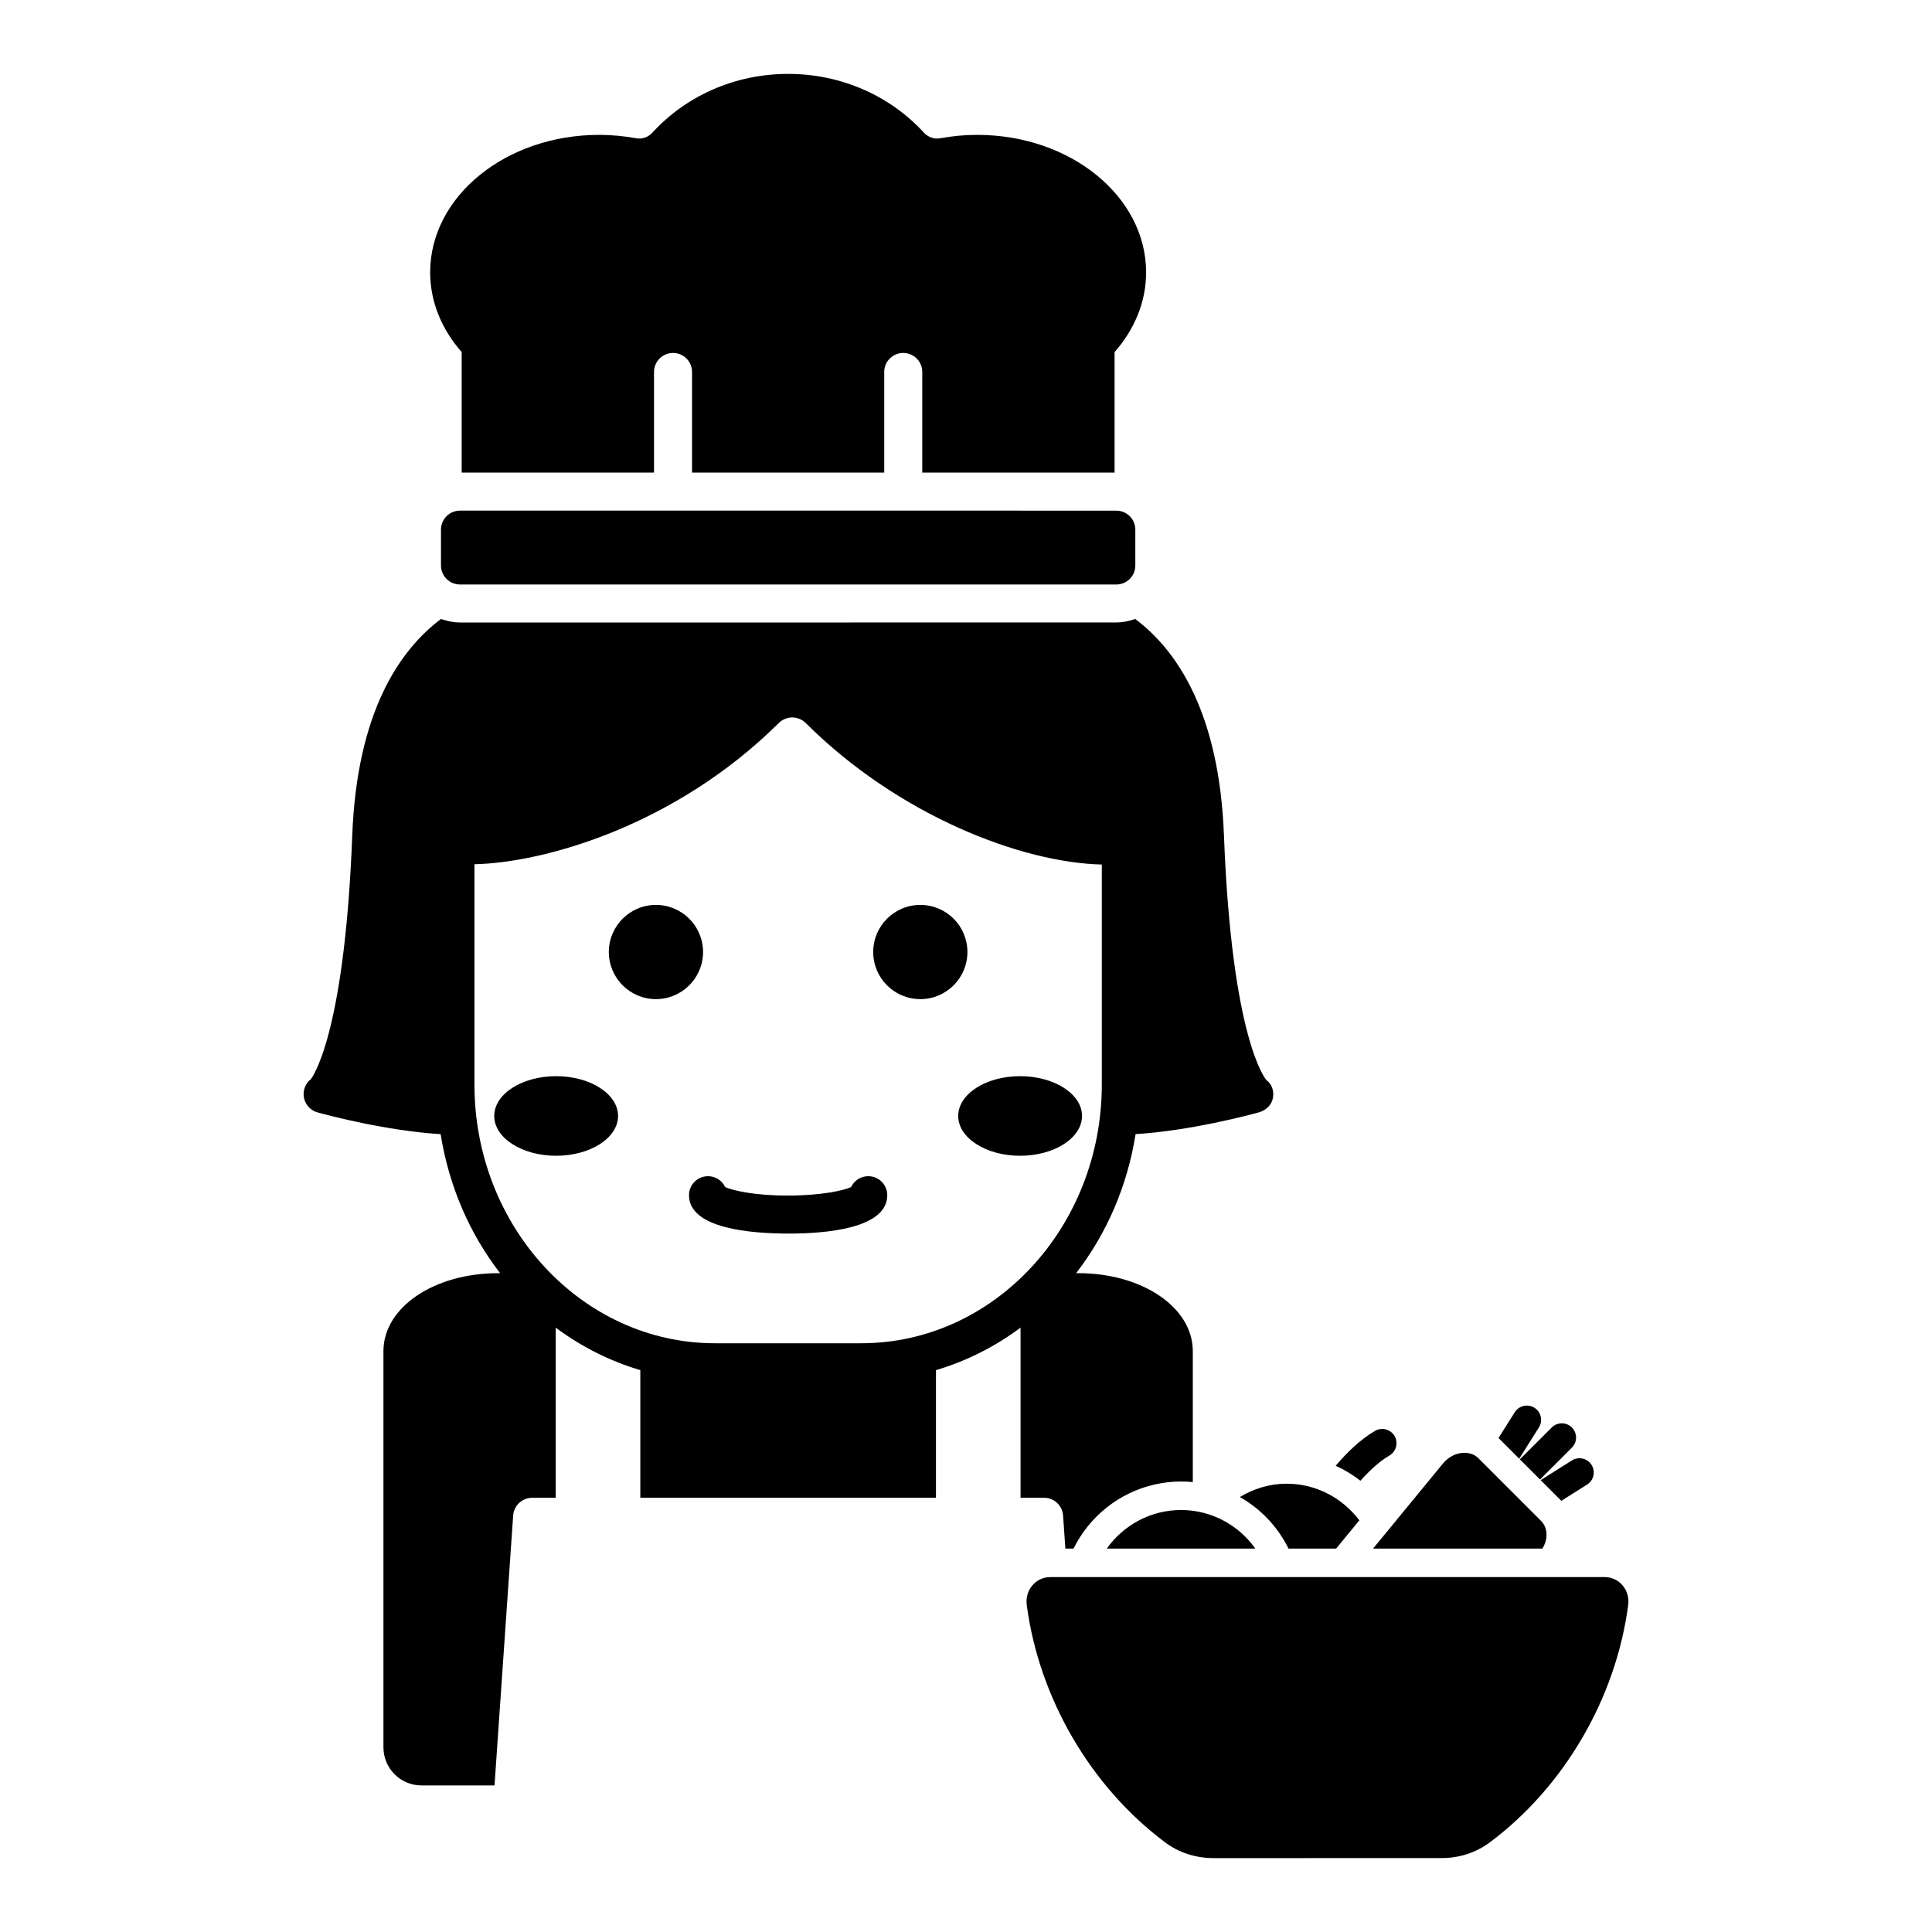 <?xml version="1.0" encoding="UTF-8"?>
<!-- Uploaded to: SVG Repo, www.svgrepo.com, Generator: SVG Repo Mixer Tools -->
<svg fill="#000000" width="800px" height="800px" version="1.1" viewBox="144 144 512 512" xmlns="http://www.w3.org/2000/svg">
 <path d="m420.7 540.93c2.648 0 4.84 2.051 5.027 4.688l0.605 8.773h2.172c4.191-8.5 12.055-14.863 21.523-16.988 2.242-0.504 4.566-0.793 6.957-0.793 1.055 0 2.094 0.059 3.121 0.156v-34.691c0-11.59-13.363-20.676-30.426-20.676h-0.496c8.043-10.379 13.562-23.02 15.762-36.844 14.402-0.879 30.055-5.047 32.617-5.754 1.84-0.508 3.391-1.875 3.758-3.742 0.367-1.875-0.191-3.66-1.703-4.828-0.094-0.098-9.16-10.25-11.254-64.832-1.254-32.828-12.629-49.188-23.508-57.359-0.137 0.051-0.281 0.086-0.418 0.129-1.465 0.473-2.996 0.797-4.613 0.797h-5.414l-163.1 0.004h-5.414c-1.617 0-3.148-0.324-4.613-0.797-0.141-0.047-0.285-0.082-0.422-0.133-10.879 8.172-22.258 24.531-23.512 57.359-2.066 54.141-11.008 64.566-10.941 64.566 0 0 0.004 0 0.004-0.004-1.508 1.172-2.227 3.09-1.855 4.961 0.367 1.875 1.766 3.375 3.606 3.883 2.562 0.707 18.215 4.879 32.613 5.758 2.199 13.824 7.719 26.461 15.762 36.84h-0.496c-17.059 0-30.426 9.082-30.426 20.676v105c0 5.555 4.519 10.078 10.078 10.078h19.359l0.695-10.078 4.246-61.457c0.184-2.637 2.379-4.688 5.027-4.688h6.254v-45.094c6.738 5.023 14.293 8.848 22.414 11.262v33.832h78.352v-33.832c8.117-2.414 15.676-6.234 22.414-11.262v45.094zm-48.453-40.953h-38.773c-35.148 0-63.742-30.766-63.742-68.582v-58.367c18.363-0.375 53.156-10.145 80.629-37.398 2.023-2.004 5.184-1.996 7.207 0.02 24.543 24.441 57.047 36.953 78.422 37.461v58.281c0 37.82-28.598 68.586-63.742 68.586zm6.887-39.234c0 8.848-16.32 10.168-26.051 10.168-10.168 0-26.492-1.324-26.492-10.168 0-2.785 2.254-5.039 5.039-5.039 2.012 0 3.746 1.18 4.555 2.883 1.957 0.91 7.836 2.25 16.457 2.25 9.016 0 14.941-1.34 16.898-2.25 0.809-1.707 2.543-2.883 4.555-2.883 2.781 0 5.039 2.254 5.039 5.039zm-61.305-51.965c-6.894 0-12.484-5.59-12.484-12.484s5.59-12.484 12.484-12.484 12.484 5.59 12.484 12.484c0.004 6.894-5.586 12.484-12.484 12.484zm82.547-12.484c0 6.894-5.59 12.484-12.484 12.484s-12.484-5.59-12.484-12.484 5.59-12.484 12.484-12.484c6.894-0.004 12.484 5.586 12.484 12.484zm13.965 53.996c-9.059 0-16.406-4.723-16.406-10.547 0-5.824 7.344-10.547 16.406-10.547 9.059 0 16.406 4.723 16.406 10.547 0 5.824-7.348 10.547-16.406 10.547zm-106.55-10.547c0 5.824-7.344 10.547-16.406 10.547-9.059 0-16.406-4.723-16.406-10.547 0-5.824 7.344-10.547 16.406-10.547s16.406 4.723 16.406 10.547zm-41.418-202.41c-5.25-5.969-8.375-13.258-8.375-21.16 0-20.121 20.047-36.43 44.777-36.43 3.356 0 6.621 0.316 9.762 0.895 1.633 0.301 3.246-0.273 4.394-1.527 8.695-9.492 21.547-15.527 35.934-15.527s27.242 6.035 35.934 15.527c1.148 1.254 2.758 1.828 4.394 1.527 3.141-0.578 6.406-0.895 9.762-0.895 24.73 0 44.777 16.312 44.777 36.43 0 7.898-3.125 15.191-8.375 21.16h0.02v31.914h-50.969v-26.672c0-2.781-2.254-5.039-5.039-5.039-2.781 0-5.039 2.254-5.039 5.039v26.672h-50.93v-26.672c0-2.781-2.254-5.039-5.039-5.039-2.781 0-5.039 2.254-5.039 5.039v26.672h-50.969v-31.914zm173.46 41.992c2.781 0 5.039 2.254 5.039 5.039v9.496c0 2.781-2.254 5.039-5.039 5.039l-173.93-0.004c-2.781 0-5.039-2.254-5.039-5.039v-9.496c0-2.781 2.254-5.039 5.039-5.039zm64.695 257.09c-2.008-1.574-4.207-2.91-6.562-3.973 2.766-3.254 6.379-6.883 10.434-9.246 1.816-1.031 4.121-0.434 5.172 1.363 1.047 1.805 0.438 4.117-1.363 5.172-2.746 1.602-5.422 4.148-7.68 6.684zm-31.953 4.312c3.641-2.191 7.852-3.531 12.402-3.531 7.891 0 14.844 3.852 19.266 9.707l-6.152 7.488h-12.625c-2.832-5.746-7.332-10.52-12.891-13.664zm-15.582 3.441c8.129 0 15.293 4.059 19.688 10.223h-39.375c4.394-6.164 11.562-10.223 19.688-10.223zm103.57-13.137c1.762-1.113 4.098-0.582 5.215 1.18 1.113 1.766 0.586 4.098-1.18 5.215l-6.832 4.309s0-0.004-0.004-0.004l-5.477-5.477zm-19.434-5.934c-0.004-0.004-0.004-0.004-0.008-0.008l4.309-6.832c1.113-1.762 3.438-2.293 5.215-1.18 1.762 1.117 2.293 3.449 1.18 5.215l-5.223 8.281zm5.648 5.644 8.441-8.441c1.477-1.477 3.867-1.477 5.344 0 1.477 1.477 1.477 3.867 0 5.344l-8.441 8.441zm-38.898 23.648 18.504-22.523c1.406-1.719 3.387-2.754 5.426-2.859 1.535-0.059 2.977 0.434 3.977 1.434l16.633 16.633c0.992 1 1.5 2.406 1.426 3.969-0.055 1.172-0.453 2.309-1.082 3.344zm67.613 14.906c-3.227 24.715-16.969 48.27-36.762 63.02-3.543 2.641-8.039 4.098-12.66 4.098l-60.551 0.004c-4.613 0-9.113-1.457-12.652-4.098-19.793-14.746-33.539-38.309-36.773-63.023-0.246-1.902 0.32-3.812 1.566-5.227 1.199-1.367 2.863-2.121 4.684-2.121h146.91c1.82 0 3.477 0.754 4.68 2.117 1.242 1.414 1.809 3.324 1.559 5.231z"/>
</svg>